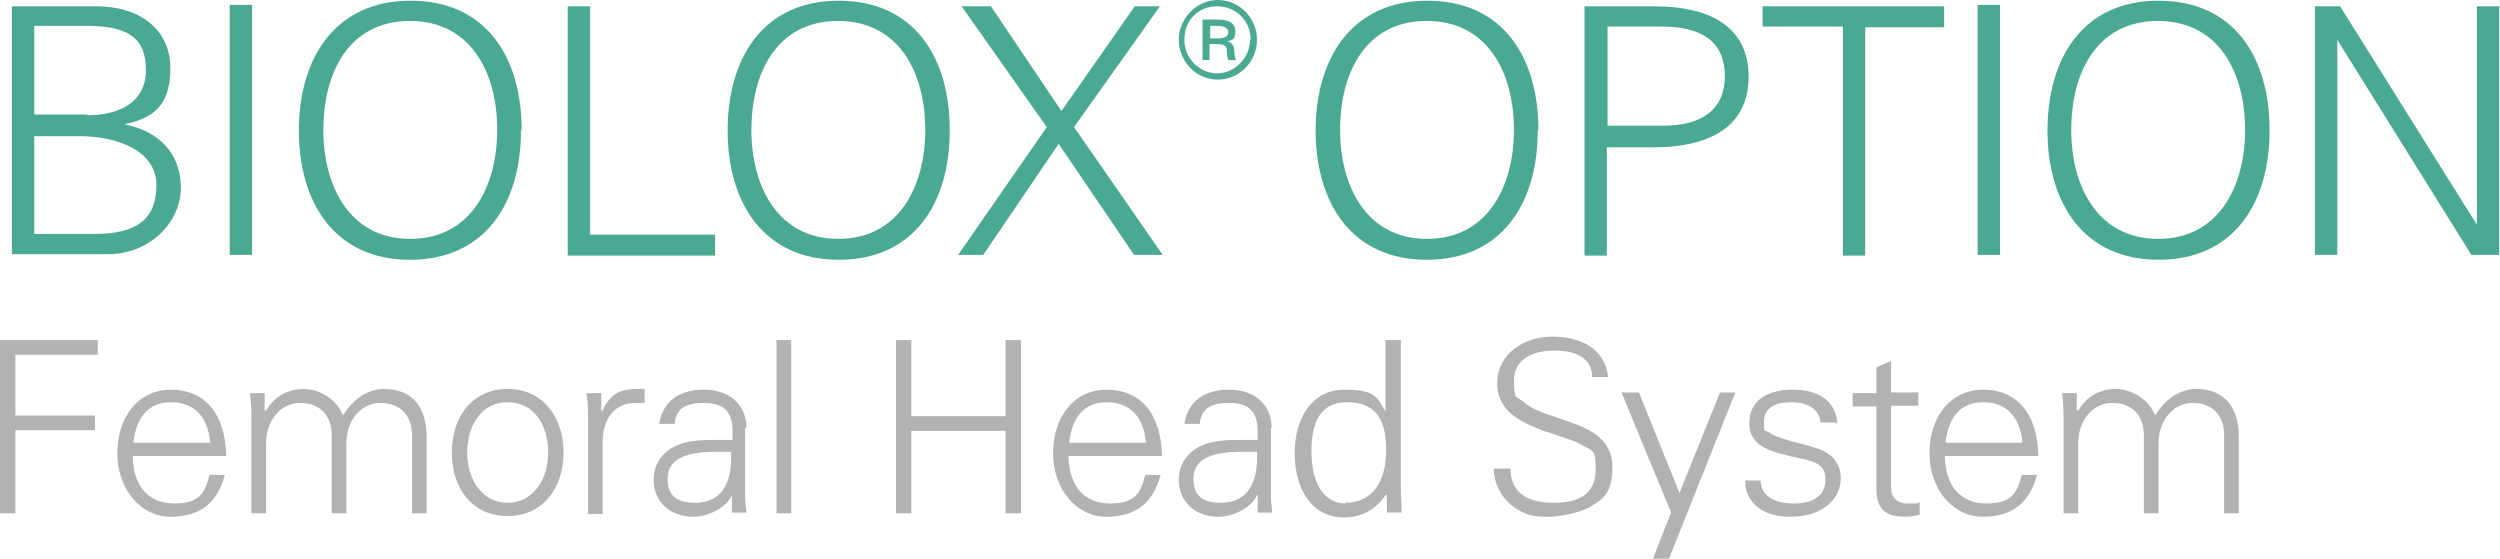 <?xml version="1.0" encoding="UTF-8"?> <svg xmlns="http://www.w3.org/2000/svg" id="Calque_2" data-name="Calque 2" version="1.1" viewBox="0 0 358 80"><defs><style> .cls-1 { fill: #49a993; } .cls-1, .cls-2 { stroke-width: 0px; } .cls-2 { fill: #b2b2b2; } </style></defs><g id="international"><g><path class="cls-1" d="M13.8.9c6.2,0,10.6,3.3,10.6,8.9s-2.8,7.2-6.6,8h0c5.1,1,8.1,4.3,8.1,9.1s-4.3,9.5-10.5,9.5H1.7V.9h12.1ZM12.5,16.5c4.4,0,8.4-1.7,8.4-6.5s-2.9-6.3-8.6-6.3h-7.4v12.7h7.6ZM13.5,33.5c6.2,0,8.9-2.2,8.9-7s-5.4-7-11-7h-6.5v14h8.6Z"></path><path class="cls-1" d="M36.1.7v35.8h-3.2V.7h3.2Z"></path><path class="cls-1" d="M74.6,18.7c0,10.5-5.2,18.5-15.9,18.5s-15.9-8.1-15.9-18.5S48,.1,58.8.1s15.9,8.1,15.9,18.5h0ZM58.8,34.2c8.6,0,12.4-7.5,12.4-15.6s-3.7-15.6-12.5-15.6-12.4,7.5-12.4,15.6,3.8,15.6,12.4,15.6h.1Z"></path><path class="cls-1" d="M84.5.9v32.7h17.9v3h-21.1V.9h3.2Z"></path><path class="cls-1" d="M136,18.7c0,10.5-5.2,18.5-15.9,18.5s-15.9-8.1-15.9-18.5S109.3.1,120.1.1s15.9,8.1,15.9,18.5h0ZM120.1,34.2c8.6,0,12.4-7.5,12.4-15.6s-3.7-15.6-12.5-15.6-12.4,7.5-12.4,15.6,3.8,15.6,12.4,15.6h0Z"></path><path class="cls-1" d="M141.9.9l10.1,15,10.5-15h3.6l-12.3,17.3,12.7,18.3h-4.1l-10.8-15.9-10.8,15.9h-3.6l12.7-18.3L137.7.9h4.2Z"></path><path class="cls-1" d="M174.4,11.4c-3.2,0-5.6-2.7-5.6-5.7s2.5-5.7,5.6-5.7,5.6,2.6,5.6,5.7-2.5,5.7-5.6,5.7ZM179.1,5.7c0-2.6-2-4.8-4.8-4.8s-4.7,2.1-4.7,4.8,2.2,4.8,4.7,4.8,4.7-2.2,4.7-4.8h.1ZM174.4,2.8c1.6,0,2.5.5,2.5,1.7s-.4,1.2-1.1,1.4c1.4.5.7,1.8,1.2,2.7h-1.1c-.1-.3-.2-.6-.2-1.1,0-1-.3-1.2-1.9-1.2h-.6v2.3h-1V2.8h2.2ZM173.3,5.5h1.1c1,0,1.5-.3,1.5-.9s-.7-.9-1.5-.9h-1.1v1.8h0Z"></path><path class="cls-1" d="M220.2,18.7c0,10.5-5.2,18.5-15.9,18.5s-15.9-8.1-15.9-18.5S193.6.1,204.4.1s15.9,8.1,15.9,18.5h0ZM204.4,34.2c8.6,0,12.4-7.5,12.4-15.6s-3.7-15.6-12.5-15.6-12.4,7.5-12.4,15.6,3.8,15.6,12.4,15.6h.1Z"></path><path class="cls-1" d="M236.8.9c8.9,0,13.6,3.5,13.6,10.1s-4.8,10.1-13.7,10.1h-6.6v15.5h-3.2V.9h9.9ZM238.2,18c5.6,0,8.8-2.4,8.8-7.1s-3-7.1-9.1-7.1h-7.7v14.2h8Z"></path><path class="cls-1" d="M278.4.9v3h-11.3v32.7h-3.2V3.8h-11.5V.9h26Z"></path><path class="cls-1" d="M286.4.7v35.8h-3.2V.7h3.2Z"></path><path class="cls-1" d="M325,18.7c0,10.5-5.2,18.5-15.9,18.5s-15.9-8.1-15.9-18.5S298.3.1,309.1.1s15.9,8.1,15.9,18.5h0ZM309.1,34.2c8.6,0,12.4-7.5,12.4-15.6s-3.7-15.6-12.5-15.6-12.4,7.5-12.4,15.6,3.8,15.6,12.4,15.6h.1Z"></path><path class="cls-1" d="M335.1.9l19.6,31.3h0V.9h3.2v35.6h-4l-19.2-30.8h0v30.8h-3.2V.9h3.6Z"></path><path class="cls-2" d="M14,48.7v2.1H2.2v8.7h11.4v2.1H2.2v11.9H0v-24.8h14Z"></path><path class="cls-2" d="M32.3,65.3h-13.3c.1,4.4,2.3,6.8,6,6.8s4.4-1.7,5-4.1h2.2c-1.1,4.1-3.6,6-7.8,6s-7.6-3.9-7.6-9.1,3-9.1,7.7-9.1,7.8,3.3,7.9,9.6h-.1ZM30.1,63.4c-.3-3.7-2.3-5.8-5.6-5.8s-5,2.2-5.4,5.8h11Z"></path><path class="cls-2" d="M49.1,59.5c1.5-2.4,3.6-3.8,5.9-3.8,4.1,0,6.1,2.7,6.1,6.9v10.9h-2.1v-11.2c0-2.7-1.6-4.6-4.5-4.6s-4.9,2.6-4.9,5.8v10h-2.1v-11.2c0-2.7-1.6-4.6-4.5-4.6s-4.9,2.6-4.9,5.8v10h-2.1v-13.6c0-.8,0-1.7-.2-3.6h2.1v2.5h.2c1.2-2.1,3.2-3.1,5.4-3.1s4.8,1.5,5.6,3.8h0Z"></path><path class="cls-2" d="M80.7,64.8c0,5-2.9,9.1-8,9.1s-8-4-8-9.1,2.9-9.1,8-9.1,8,4.1,8,9.1ZM72.7,72c3.6,0,5.8-3.3,5.8-7.2s-2-7.2-5.8-7.2-5.8,3.4-5.8,7.2,2.1,7.2,5.8,7.2Z"></path><path class="cls-2" d="M92.3,55.7v2c-.4,0-.8,0-1.3,0-3.1,0-4.7,2.4-4.7,5.6v10.3h-2.1v-14c0-1.3,0-1.5-.2-3.3h2.1v2.5h.2c.5-1.3,1.5-2.5,3-2.9.4,0,1-.2,1.5-.2h1.5Z"></path><path class="cls-2" d="M106.7,61.2v9.4c0,.6,0,1.5.2,2.8h-2.1v-2.5h0c-.6,1.6-3.2,3.1-5.5,3.1-3.3,0-5.7-2.1-5.7-5.3s2.5-5.1,5.4-5.5c1.2-.2,2.3-.2,4-.2h1.9v-1.2c0-2.8-1.2-4.1-4.1-4.1s-4,1-4.2,3h-2.2c.5-3.2,2.8-4.9,6.4-4.9s6.1,2.1,6.1,5.5h-.1ZM99.5,72c2.9,0,5-1.6,5.2-5.9v-1.4h-2.1c-5,0-7,1.3-7,3.9s1.6,3.4,3.9,3.4h0Z"></path><path class="cls-2" d="M111.2,48.7h2.1v24.8h-2.1v-24.8Z"></path><path class="cls-2" d="M130.5,48.7v10.9h13.5v-10.9h2.2v24.8h-2.2v-11.8h-13.5v11.8h-2.2v-24.8h2.2Z"></path><path class="cls-2" d="M166.3,65.3h-13.3c.1,4.4,2.3,6.8,6,6.8s4.4-1.7,5-4.1h2.2c-1.1,4.1-3.6,6-7.8,6s-7.6-3.9-7.6-9.1,3-9.1,7.7-9.1,7.8,3.3,7.9,9.6h0ZM164.1,63.4c-.3-3.7-2.3-5.8-5.6-5.8s-5,2.2-5.4,5.8h11Z"></path><path class="cls-2" d="M182,61.2v9.4c0,.6,0,1.5.2,2.8h-2.1v-2.5h-.1c-.6,1.6-3.2,3.1-5.5,3.1-3.3,0-5.7-2.1-5.7-5.3s2.5-5.1,5.4-5.5c1.2-.2,2.3-.2,4-.2h1.9v-1.2c0-2.8-1.2-4.1-4.1-4.1s-4,1-4.2,3h-2.2c.5-3.2,2.8-4.9,6.4-4.9s6.1,2.1,6.1,5.5h0ZM174.8,72c2.9,0,5-1.6,5.2-5.9v-1.4h-2.1c-5,0-7,1.3-7,3.9s1.6,3.4,3.9,3.4h0Z"></path><path class="cls-2" d="M198.5,48.7h2.1v21.1c0,.5,0,1.1.1,2.9v.7h-2.1v-2.5c-.1,0-.2,0-.2,0-1.4,2.1-3.5,3.2-5.9,3.2-4.6,0-7.1-4-7.1-9.2s2.6-9.1,7.1-9.1,4.7,1.1,5.9,3.1h0v-10.2h0ZM192.6,72c3.8,0,5.9-2.8,5.9-7.6s-1.9-6.8-5.6-6.8-5.1,2.7-5.1,7,1.6,7.5,4.9,7.5h0Z"></path><path class="cls-2" d="M230.4,54h-2.4c0-2.5-2-3.8-5.4-3.8s-5.8,1.4-5.8,4.3.4,2.2,1.3,3c.9.8,2.3,1.5,4.3,2.1l2.3.8c3.2,1.1,6.2,2.6,6.2,6.5s-1.5,4.7-3.4,5.8c-1.7.9-4.6,1.3-5.7,1.3s-2.3,0-3.4-.5c-2.8-1.1-4.5-3.8-4.5-6.4h2.4c0,3.1,2,4.9,6.2,4.9s6-1.7,6-4.8-.4-2.5-2.2-3.6c-1-.6-2.4-.9-4.3-1.6-1.1-.3-2-.7-2.9-1.1-2.9-1.3-4.7-3.1-4.7-6,0-4.3,3.9-6.7,7.9-6.7s7.6,1.7,8,5.9h0Z"></path><path class="cls-2" d="M234.7,56.2l5.8,14.4,5.8-14.4h2.2l-9.5,23.8h-2.3l2.6-6.6-7.1-17.2h2.5Z"></path><path class="cls-2" d="M262.9,60.5h-2.2c-.2-1.8-1.6-2.9-4.2-2.9s-3.9,1-3.9,2.8.1,1.1.7,1.5c.5.4,1.5.8,3.3,1.3,2.5.7,4.3,1,5.5,2,1,.8,1.5,2,1.5,3.2,0,3.5-3.1,5.6-7.2,5.6s-6.5-2.1-6.5-5.2h2.2c.1,2.1,1.8,3.3,4.8,3.3s4.5-1.3,4.5-3.4-1.3-2.6-3.8-3.1c-4.2-.9-7.1-1.7-7.1-5s2.6-4.8,6.3-4.8,6.1,1.7,6.3,4.8h-.2Z"></path><path class="cls-2" d="M270.8,56.2h3.9v1.9h-3.9v11.7c0,1.4.8,2.3,2.4,2.3s1.3,0,1.7-.2v1.8c-.7.2-1.4.3-2.1.3-2.8,0-4.1-1.1-4.1-4v-11.8h-3.4v-1.9h3.4v-3.7l2.1-.9v4.6h0Z"></path><path class="cls-2" d="M291.8,65.3h-13.3c.1,4.4,2.3,6.8,6,6.8s4.4-1.7,5-4.1h2.2c-1.1,4.1-3.6,6-7.8,6s-7.6-3.9-7.6-9.1,3-9.1,7.7-9.1,7.8,3.3,7.9,9.6h-.1ZM289.6,63.4c-.3-3.7-2.3-5.8-5.6-5.8s-5,2.2-5.4,5.8h11Z"></path><path class="cls-2" d="M308.6,59.5c1.5-2.4,3.6-3.8,5.9-3.8,4.1,0,6.1,2.7,6.1,6.9v10.9h-2.1v-11.2c0-2.7-1.6-4.6-4.5-4.6s-4.9,2.6-4.9,5.8v10h-2.1v-11.2c0-2.7-1.6-4.6-4.5-4.6s-4.9,2.6-4.9,5.8v10h-2.1v-13.6c0-.8,0-1.7-.2-3.6h2.1v2.5h.2c1.2-2.1,3.2-3.1,5.4-3.1s4.8,1.5,5.6,3.8h0Z"></path></g></g></svg> 